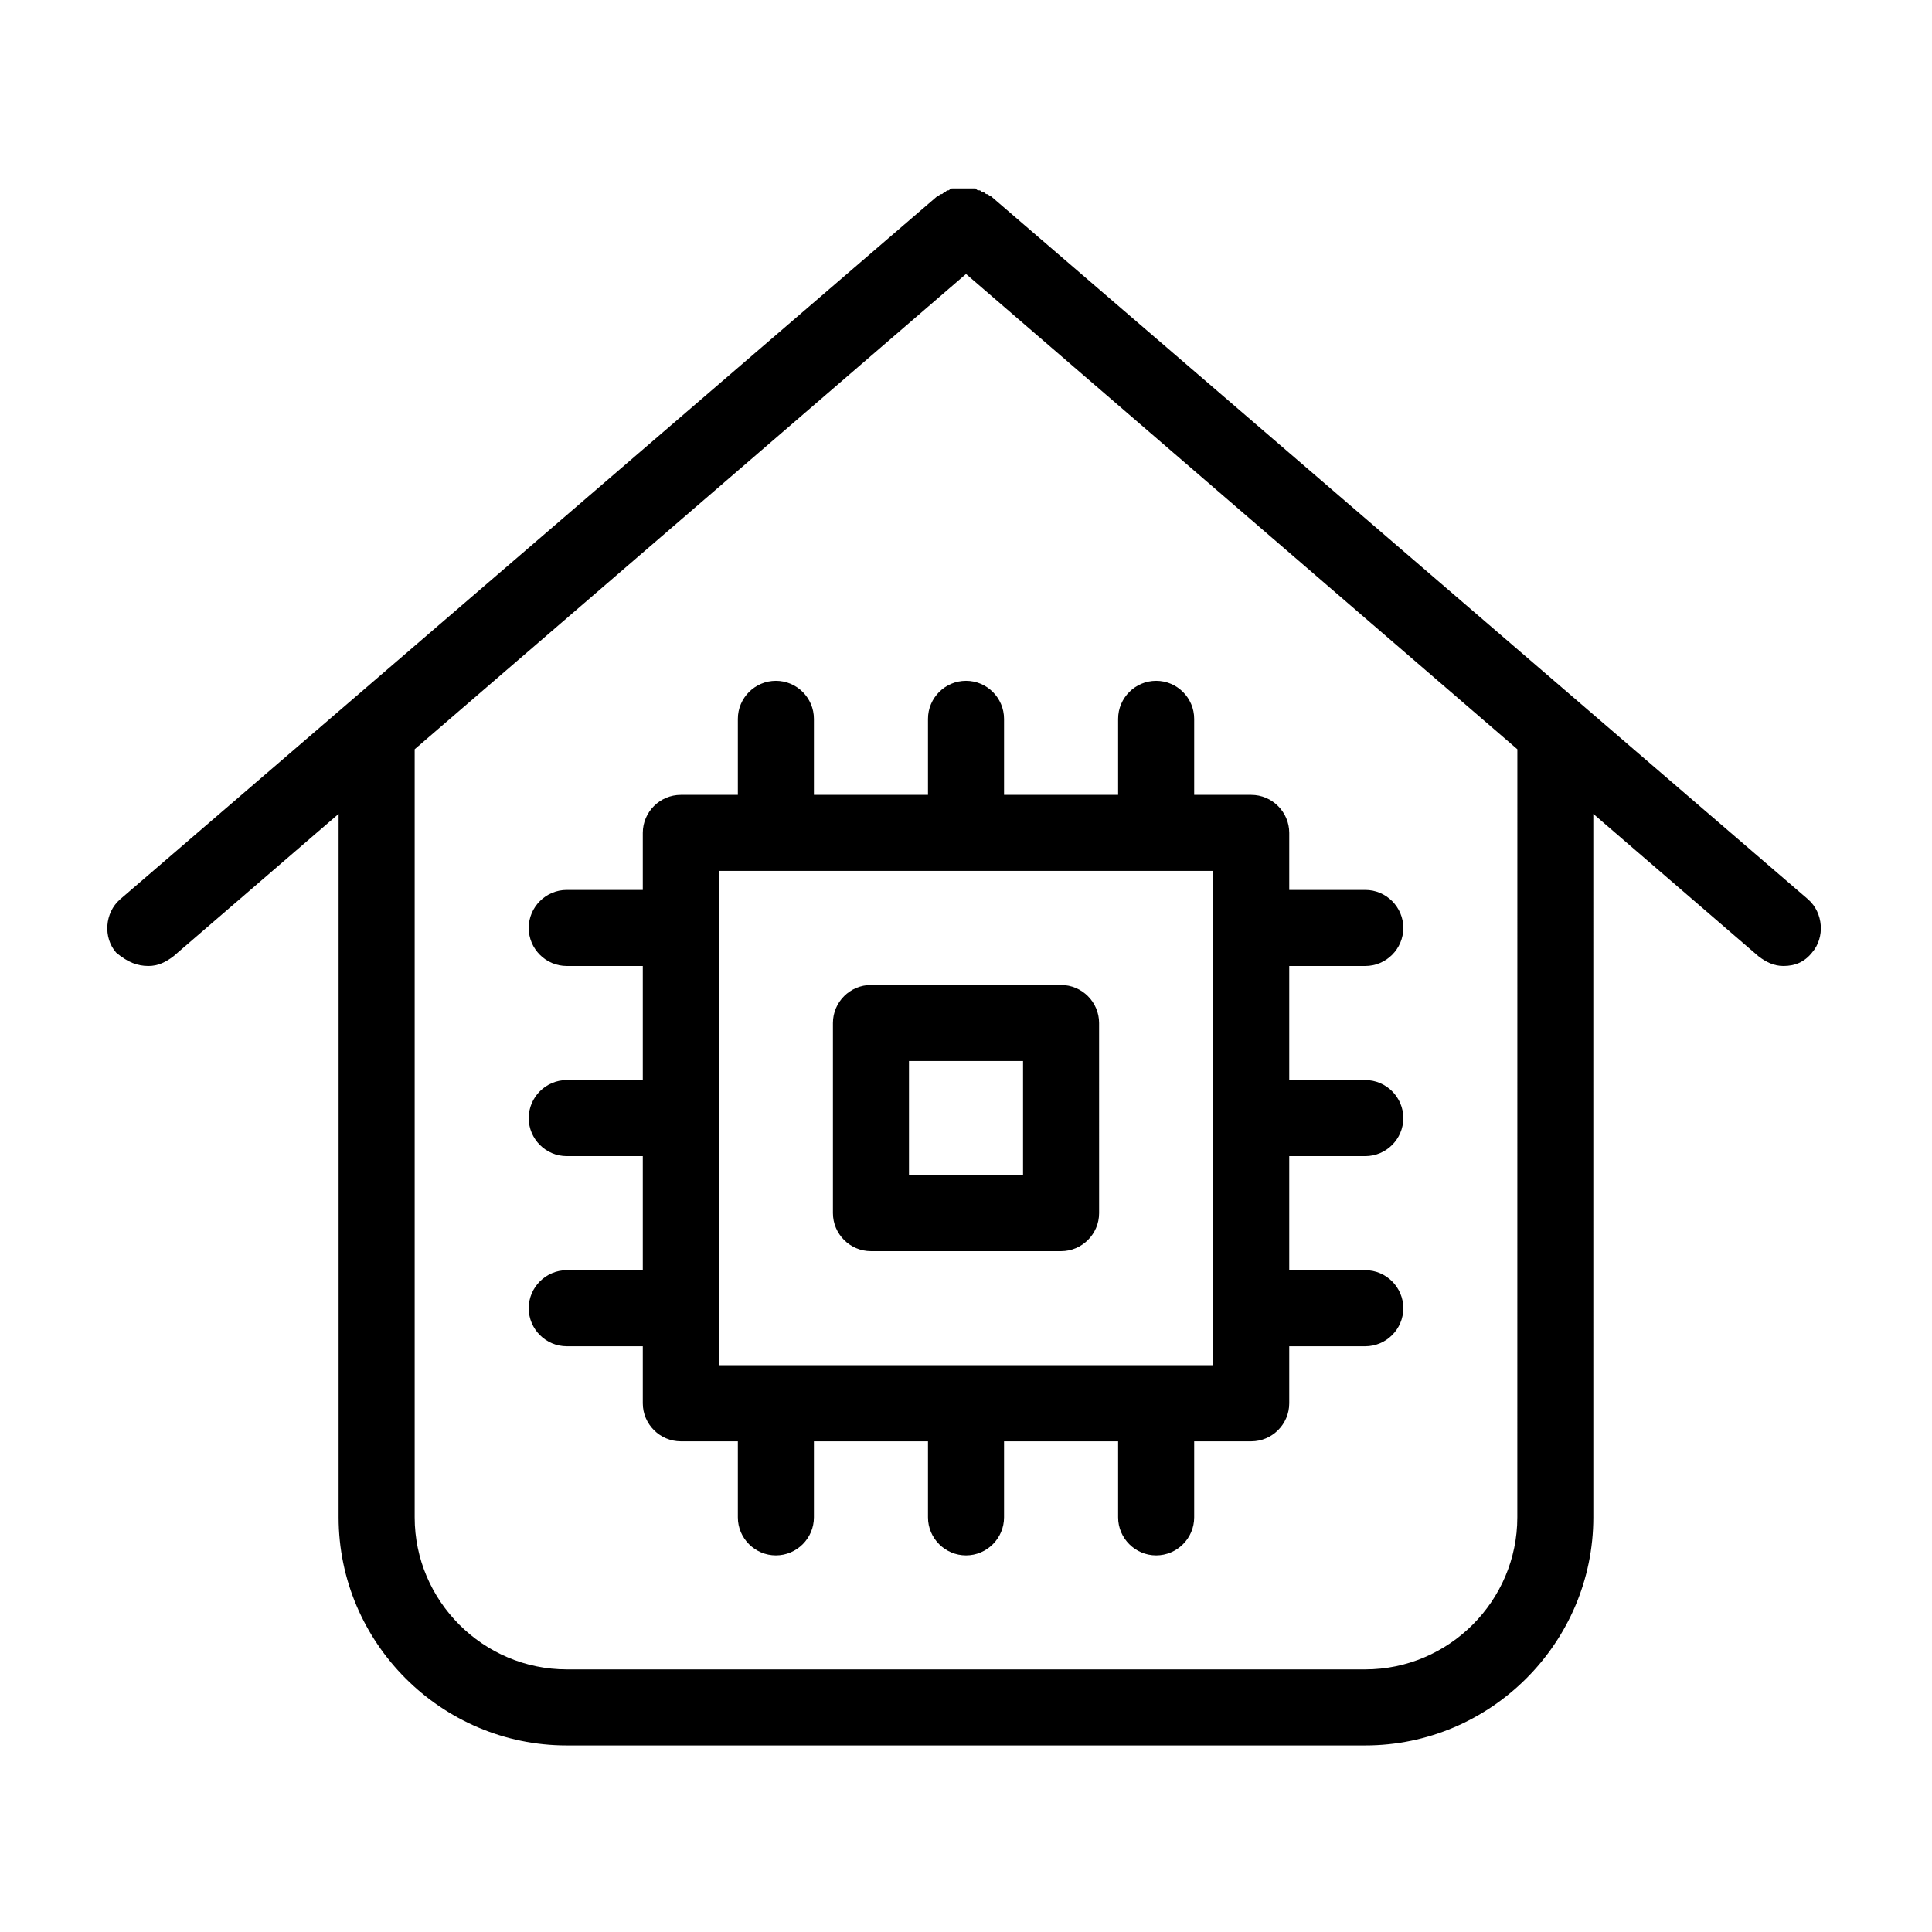 <?xml version="1.0" encoding="UTF-8"?>
<!-- Uploaded to: ICON Repo, www.svgrepo.com, Generator: ICON Repo Mixer Tools -->
<svg fill="#000000" width="800px" height="800px" version="1.1" viewBox="144 144 512 512" xmlns="http://www.w3.org/2000/svg">
 <path d="m623.19 382.36-216.64-186.41c-0.504 0-0.504-0.504-1.008-0.504-0.504 0-0.504-0.504-1.008-0.504s-0.504-0.504-1.008-0.504-0.504 0-1.008-0.504h-1.008-1.008-1.008-1.008-1.008-1.008c-0.504 0-0.504 0-1.008 0.504-0.504 0-0.504 0-1.008 0.504-0.504 0-0.504 0.504-1.008 0.504-0.504 0-0.504 0.504-1.008 0.504l-216.64 186.41c-4.031 3.527-4.535 10.078-1.008 14.105 3.023 2.523 5.539 3.531 8.562 3.531 2.519 0 4.535-1.008 6.551-2.519l43.832-37.785v186.41c0 33.25 27.207 60.457 60.457 60.457h211.6c33.25 0 60.457-27.207 60.457-60.457l-0.004-186.41 43.832 37.785c2.016 1.512 4.031 2.519 6.551 2.519 3.023 0 5.543-1.008 7.559-3.527 3.523-4.031 3.019-10.582-1.008-14.109zm-77.086 163.74c0 22.168-18.137 40.305-40.305 40.305h-211.6c-22.168 0-40.305-18.137-40.305-40.305v-203.54l146.11-125.95 146.11 125.95zm-146.1-221.68c-5.543 0-10.078 4.535-10.078 10.078v20.152h-30.23v-20.152c0-5.543-4.535-10.078-10.078-10.078s-10.078 4.535-10.078 10.078v20.152h-15.113c-5.543 0-10.078 4.535-10.078 10.078v15.113h-20.152c-5.543 0-10.078 4.535-10.078 10.078s4.535 10.078 10.078 10.078h20.152v30.23h-20.152c-5.543 0-10.078 4.535-10.078 10.078s4.535 10.078 10.078 10.078h20.152v30.23h-20.152c-5.543 0-10.078 4.535-10.078 10.078s4.535 10.078 10.078 10.078h20.152v15.113c0 5.543 4.535 10.078 10.078 10.078h15.113v20.152c0 5.543 4.535 10.078 10.078 10.078s10.078-4.535 10.078-10.078v-20.152h30.23v20.152c0 5.543 4.535 10.078 10.078 10.078s10.078-4.535 10.078-10.078v-20.152h30.23v20.152c0 5.543 4.535 10.078 10.078 10.078s10.078-4.535 10.078-10.078v-20.152h15.113c5.543 0 10.078-4.535 10.078-10.078v-15.113h20.152c5.543 0 10.078-4.535 10.078-10.078s-4.535-10.078-10.078-10.078h-20.152v-30.23h20.152c5.543 0 10.078-4.535 10.078-10.078s-4.535-10.078-10.078-10.078h-20.152v-30.23h20.152c5.543 0 10.078-4.535 10.078-10.078s-4.535-10.078-10.078-10.078h-20.152v-15.113c0-5.543-4.535-10.078-10.078-10.078h-15.113v-20.152c0-5.543-4.535-10.078-10.078-10.078s-10.078 4.535-10.078 10.078v20.152h-30.23v-20.152c-0.004-5.543-4.539-10.078-10.078-10.078zm65.492 181.37h-130.99v-130.99h130.99zm-40.305-100.76h-50.379c-5.543 0-10.078 4.535-10.078 10.078v50.383c0 5.543 4.535 10.078 10.078 10.078h50.383c5.543 0 10.078-4.535 10.078-10.078l-0.004-50.383c0-5.543-4.535-10.078-10.078-10.078zm-10.074 50.383h-30.23v-30.23h30.23z"/>
</svg>